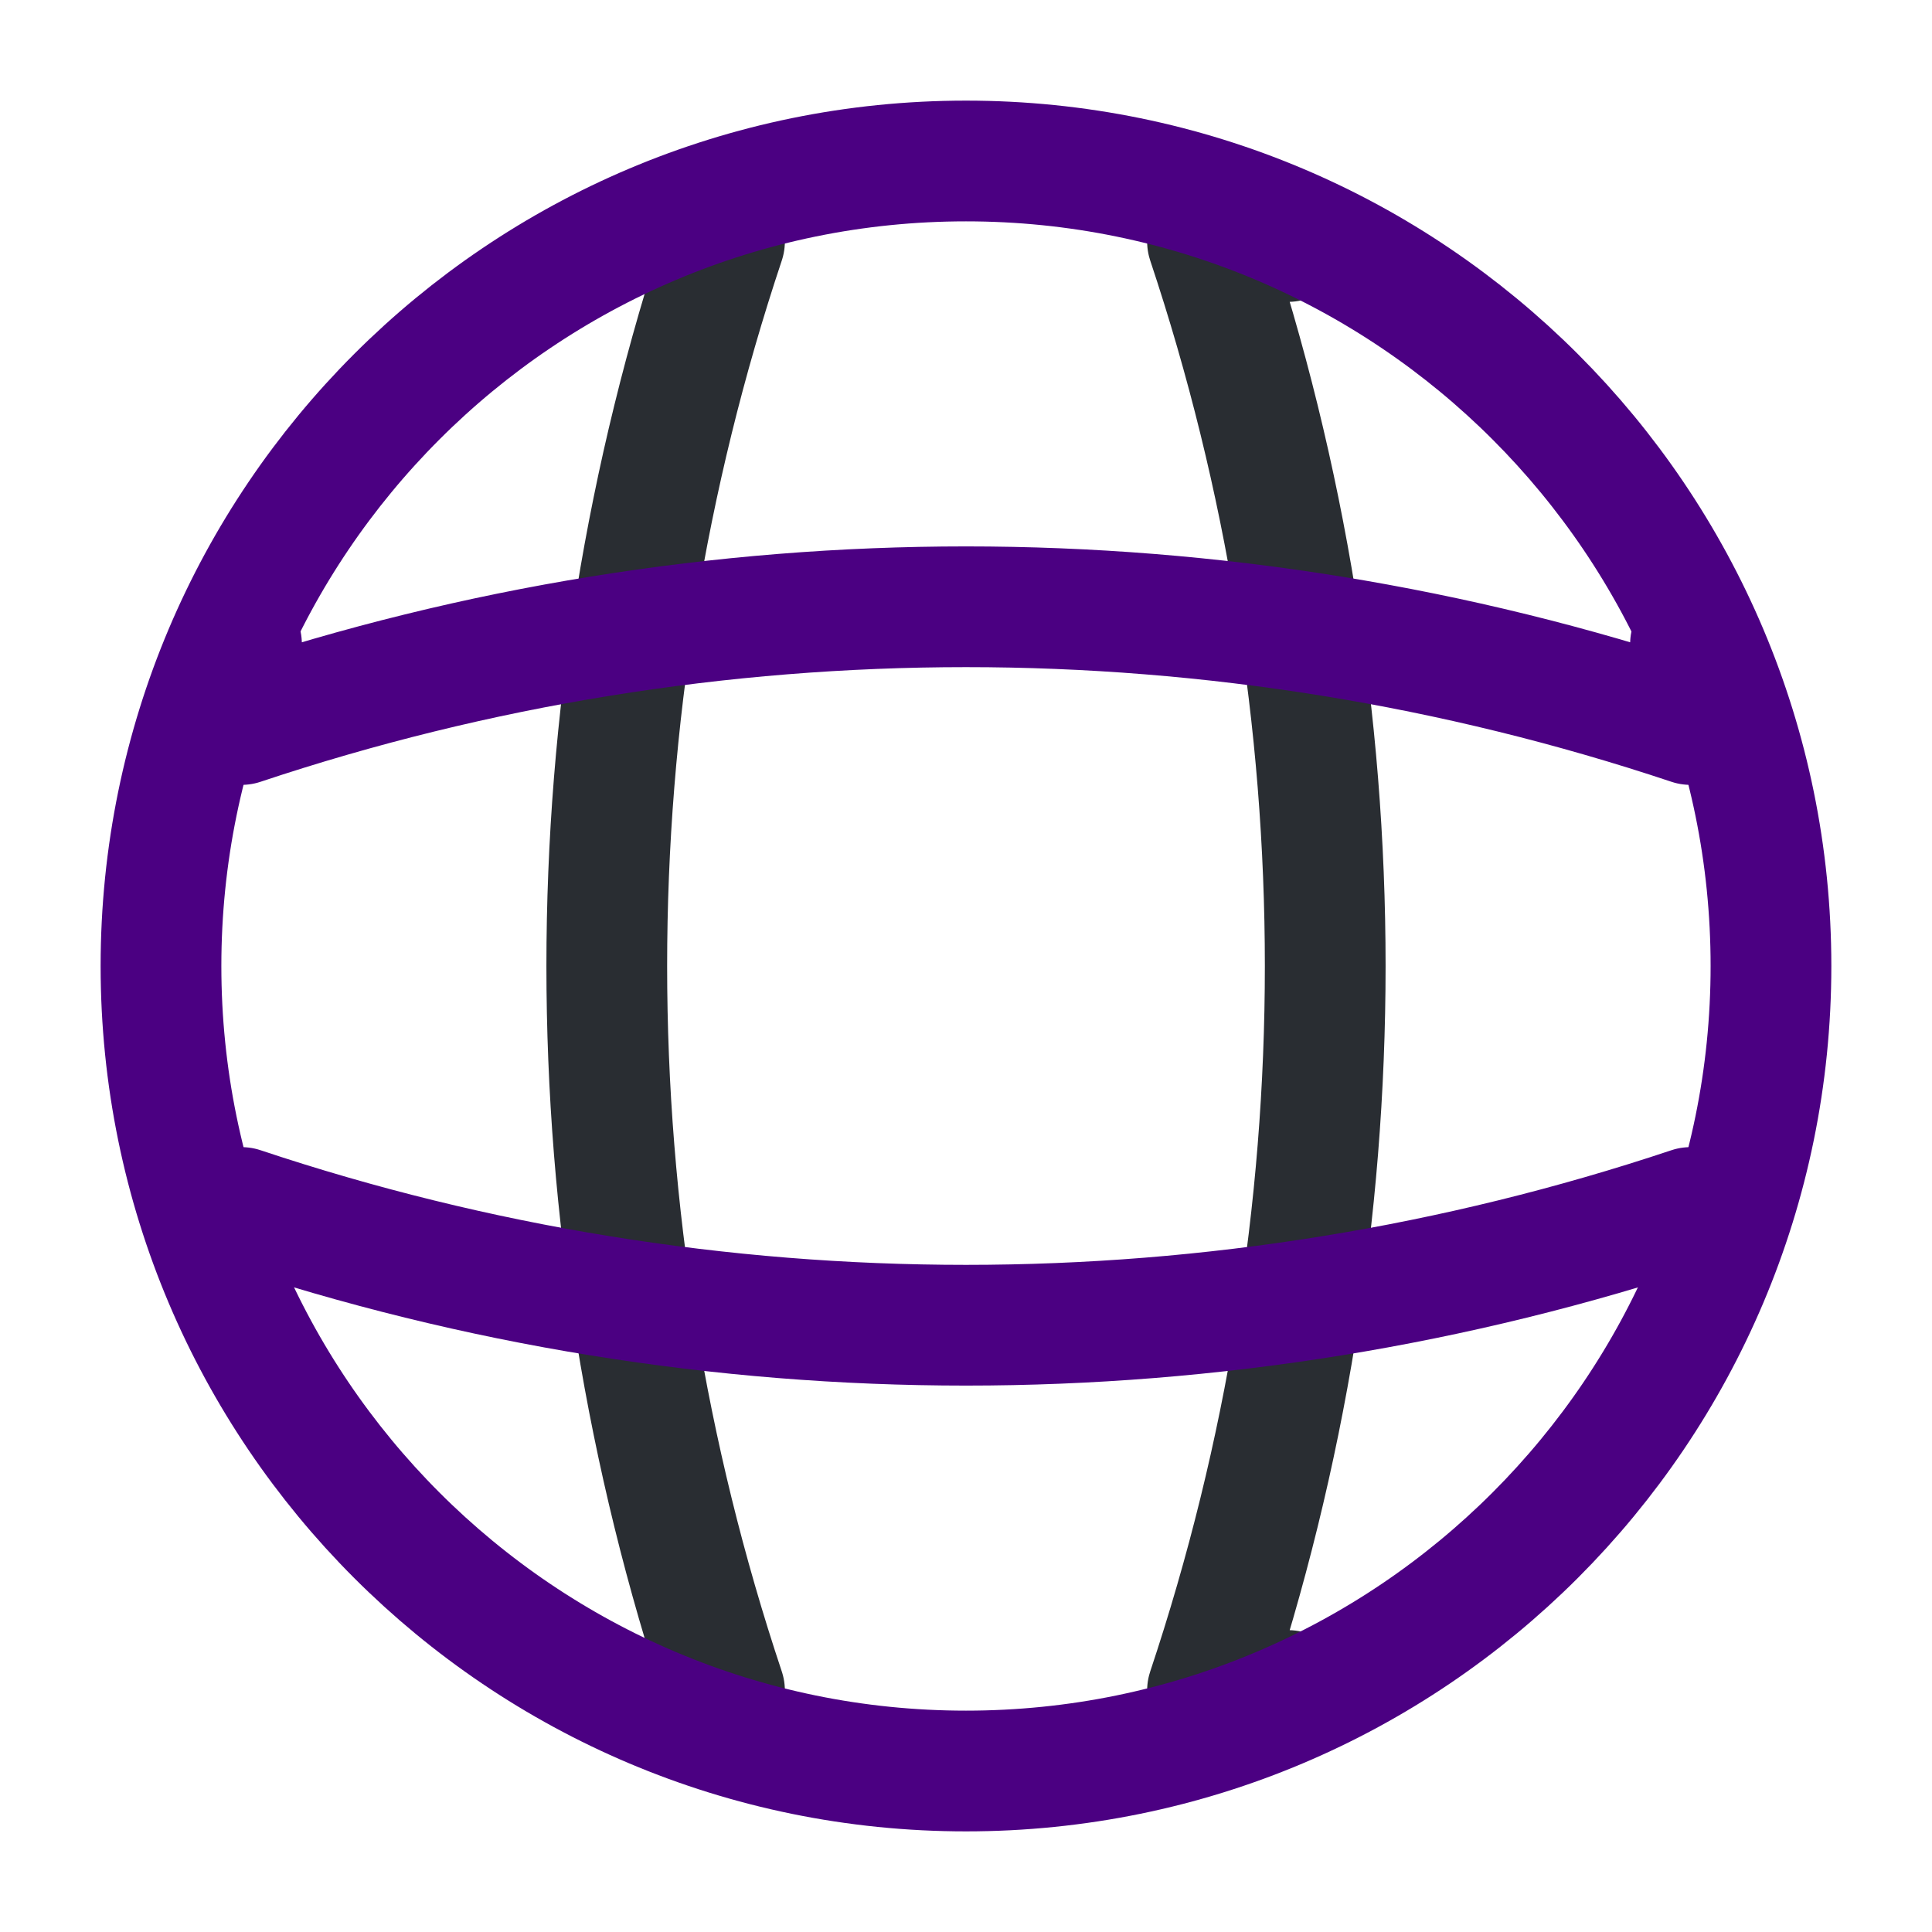 <svg width="49" height="49" viewBox="0 0 49 49" fill="none" xmlns="http://www.w3.org/2000/svg">
<path d="M18.375 42.875C14.394 30.952 14.394 18.048 18.375 6.125" stroke="#292D32" stroke-width="3.062" stroke-linecap="round" stroke-linejoin="round"/>
<path d="M32.667 42.875L30.625 42.875C34.606 30.952 34.606 18.048 30.625 6.125L32.667 6.125" stroke="#292D32" stroke-width="3.062" stroke-linecap="round" stroke-linejoin="round"/>
<path d="M24.5 4.083C13.224 4.083 4.083 13.224 4.083 24.5C4.083 35.776 13.224 44.917 24.5 44.917C35.776 44.917 44.916 35.776 44.916 24.5C44.916 13.224 35.776 4.083 24.5 4.083Z" stroke="#4B0082" stroke-width="3.062" stroke-linecap="round" stroke-linejoin="round"/>
<path d="M42.875 16.333L42.875 18.375C30.952 14.394 18.048 14.394 6.125 18.375L6.125 16.333" stroke="#4B0082" stroke-width="3.062" stroke-linecap="round" stroke-linejoin="round"/>
<path d="M42.875 30.625C30.952 34.606 18.048 34.606 6.125 30.625" stroke="#4B0082" stroke-width="3.062" stroke-linecap="round" stroke-linejoin="round"/>
</svg>
